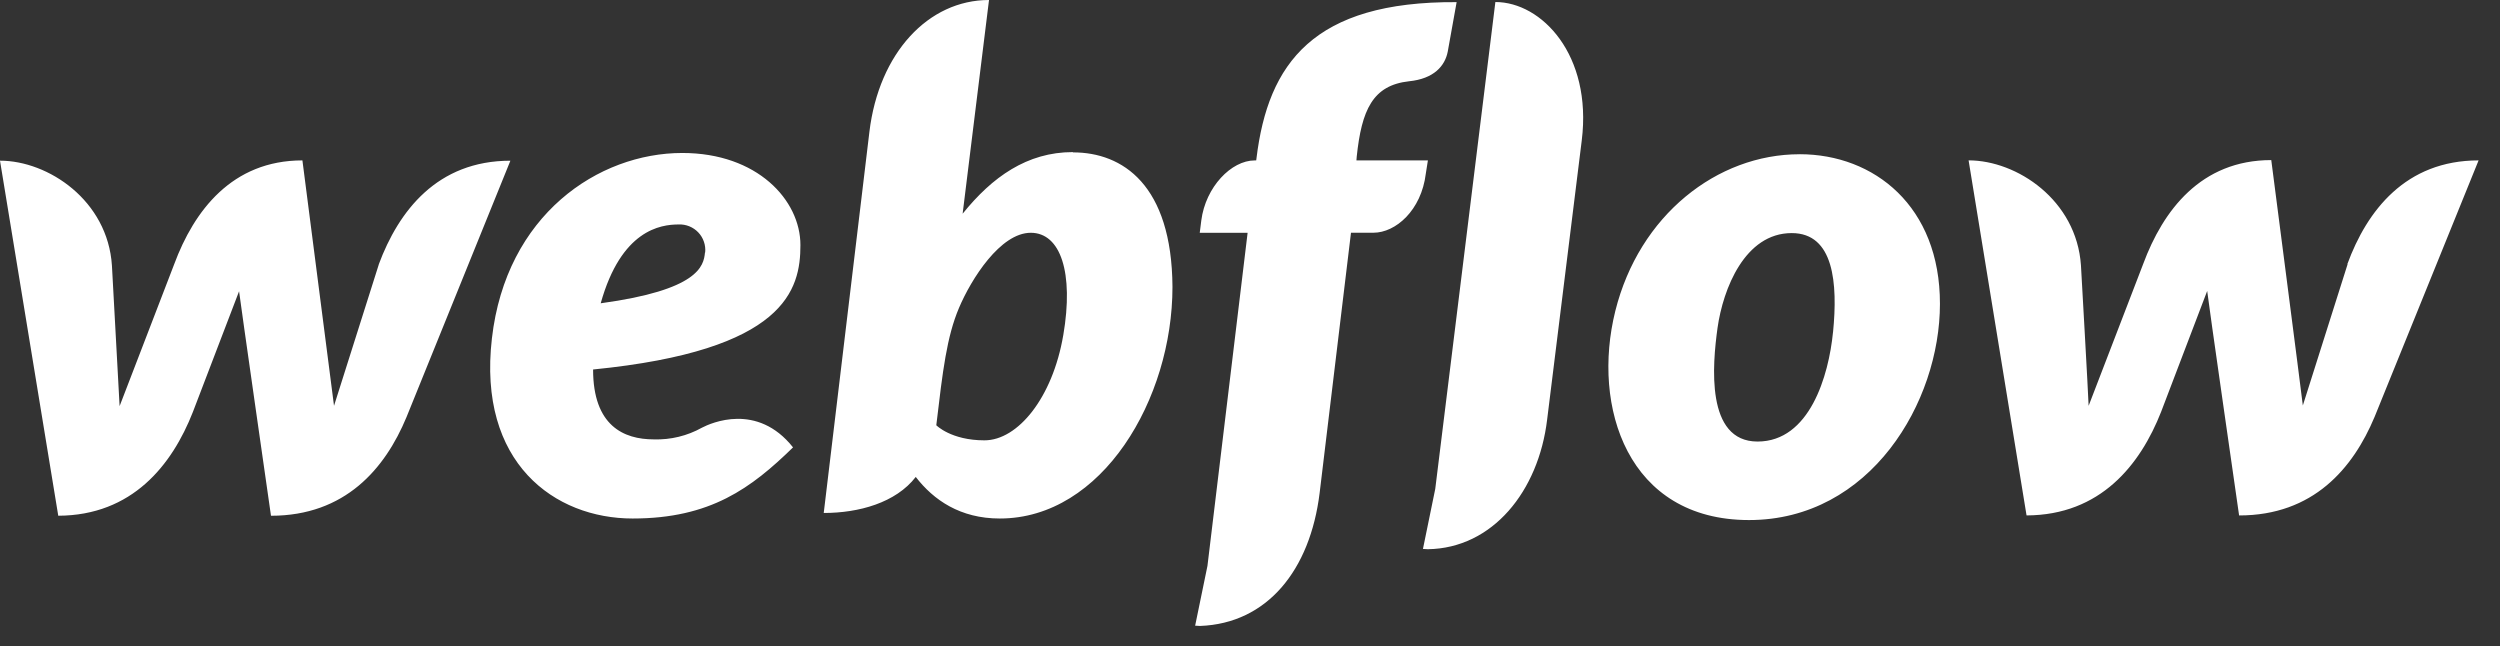 <svg width="89" height="23" viewBox="0 0 89 23" fill="none" xmlns="http://www.w3.org/2000/svg">
<rect x="0" y="0" width="89" height="23" fill="#333333" stroke="none"/>
<path d="M28.495 8.724C28.495 7.124 26.96 5.446 24.292 5.446C21.3 5.446 18.015 7.649 17.512 12.046C16.998 16.486 19.749 18.459 22.522 18.459C25.295 18.459 26.747 17.374 28.232 15.927C26.955 14.317 25.306 15.061 24.99 15.225C24.467 15.517 23.875 15.661 23.276 15.642C22.206 15.642 21.114 15.16 21.114 13.154C27.97 12.474 28.495 10.314 28.495 8.724ZM25.097 8.987C25.053 9.48 24.857 10.324 21.385 10.797C22.115 8.187 23.515 7.991 24.158 7.991C24.288 7.985 24.418 8.007 24.539 8.056C24.66 8.105 24.769 8.179 24.859 8.274C24.949 8.368 25.017 8.481 25.059 8.605C25.102 8.728 25.117 8.859 25.104 8.989L25.097 8.987ZM13.485 9.415L11.891 14.447L10.766 5.71C8.256 5.71 6.906 7.508 6.202 9.404L4.258 14.458L3.985 9.458C3.837 7.134 1.715 5.72 0 5.72L2.074 18.36C4.704 18.35 6.124 16.562 6.867 14.666L8.511 10.369C8.526 10.544 9.647 18.361 9.647 18.361C12.289 18.361 13.709 16.684 14.47 14.853L18.17 5.721C15.565 5.721 14.192 7.508 13.483 9.415H13.485ZM38.191 5.415C36.564 5.415 35.321 6.303 34.271 7.607V7.597L35.209 0C33.047 0 31.289 1.886 30.951 4.692L29.325 18.262C30.57 18.262 31.891 17.9 32.601 16.979C33.235 17.801 34.184 18.459 35.593 18.459C39.239 18.459 41.74 14.206 41.74 10.215C41.718 6.575 39.96 5.425 38.202 5.425L38.191 5.415ZM37.851 11.938C37.471 14.163 36.235 15.676 35.046 15.676C33.857 15.676 33.332 15.139 33.332 15.139C33.562 13.189 33.704 11.993 34.14 10.962C34.576 9.931 35.614 8.287 36.695 8.287C37.755 8.287 38.235 9.701 37.852 11.937L37.851 11.938ZM50.833 5.711H48.289L48.299 5.579C48.474 3.913 48.867 3.036 50.163 2.893C51.048 2.805 51.441 2.345 51.539 1.841L51.856 0.076C46.756 0.043 45.142 2.256 44.731 5.634L44.721 5.711H44.666C43.836 5.711 42.92 6.654 42.766 7.849L42.711 8.287H44.415L42.985 20.147L42.547 22.274C42.602 22.274 42.667 22.284 42.721 22.284C45.111 22.196 46.641 20.3 46.979 17.548L48.095 8.285H48.895C49.681 8.285 50.599 7.495 50.759 6.18L50.833 5.711ZM64.065 5.491C61.128 5.491 58.355 7.661 57.505 11.071C56.655 14.481 57.943 18.514 62.265 18.514C66.587 18.514 69.062 14.314 69.062 10.818C69.066 7.343 66.72 5.49 64.066 5.49L64.065 5.491ZM65.255 11.827C65.103 13.373 64.425 15.719 62.569 15.719C60.713 15.719 60.964 12.979 61.144 11.674C61.341 10.282 62.116 8.298 63.786 8.298C65.288 8.298 65.429 10.085 65.256 11.828L65.255 11.827ZM83.575 9.404L81.981 14.436C81.938 14.041 80.857 5.699 80.857 5.699C78.347 5.699 77.003 7.497 76.299 9.393L74.355 14.447C74.345 14.085 74.082 9.447 74.082 9.447C73.924 7.123 71.804 5.709 70.082 5.709L72.145 18.349C74.775 18.339 76.195 16.551 76.938 14.655L78.576 10.358C78.586 10.533 79.712 18.35 79.712 18.35C82.354 18.35 83.768 16.673 84.535 14.842L88.238 5.71C85.64 5.71 84.264 7.497 83.565 9.404H83.575ZM53.235 0.074L51.095 17.404L50.657 19.542C50.711 19.542 50.777 19.552 50.831 19.552C53.133 19.519 54.771 17.492 55.078 14.937L56.311 4.994C56.685 1.957 54.884 0.072 53.235 0.072V0.074Z" fill="white"/>
</svg>
